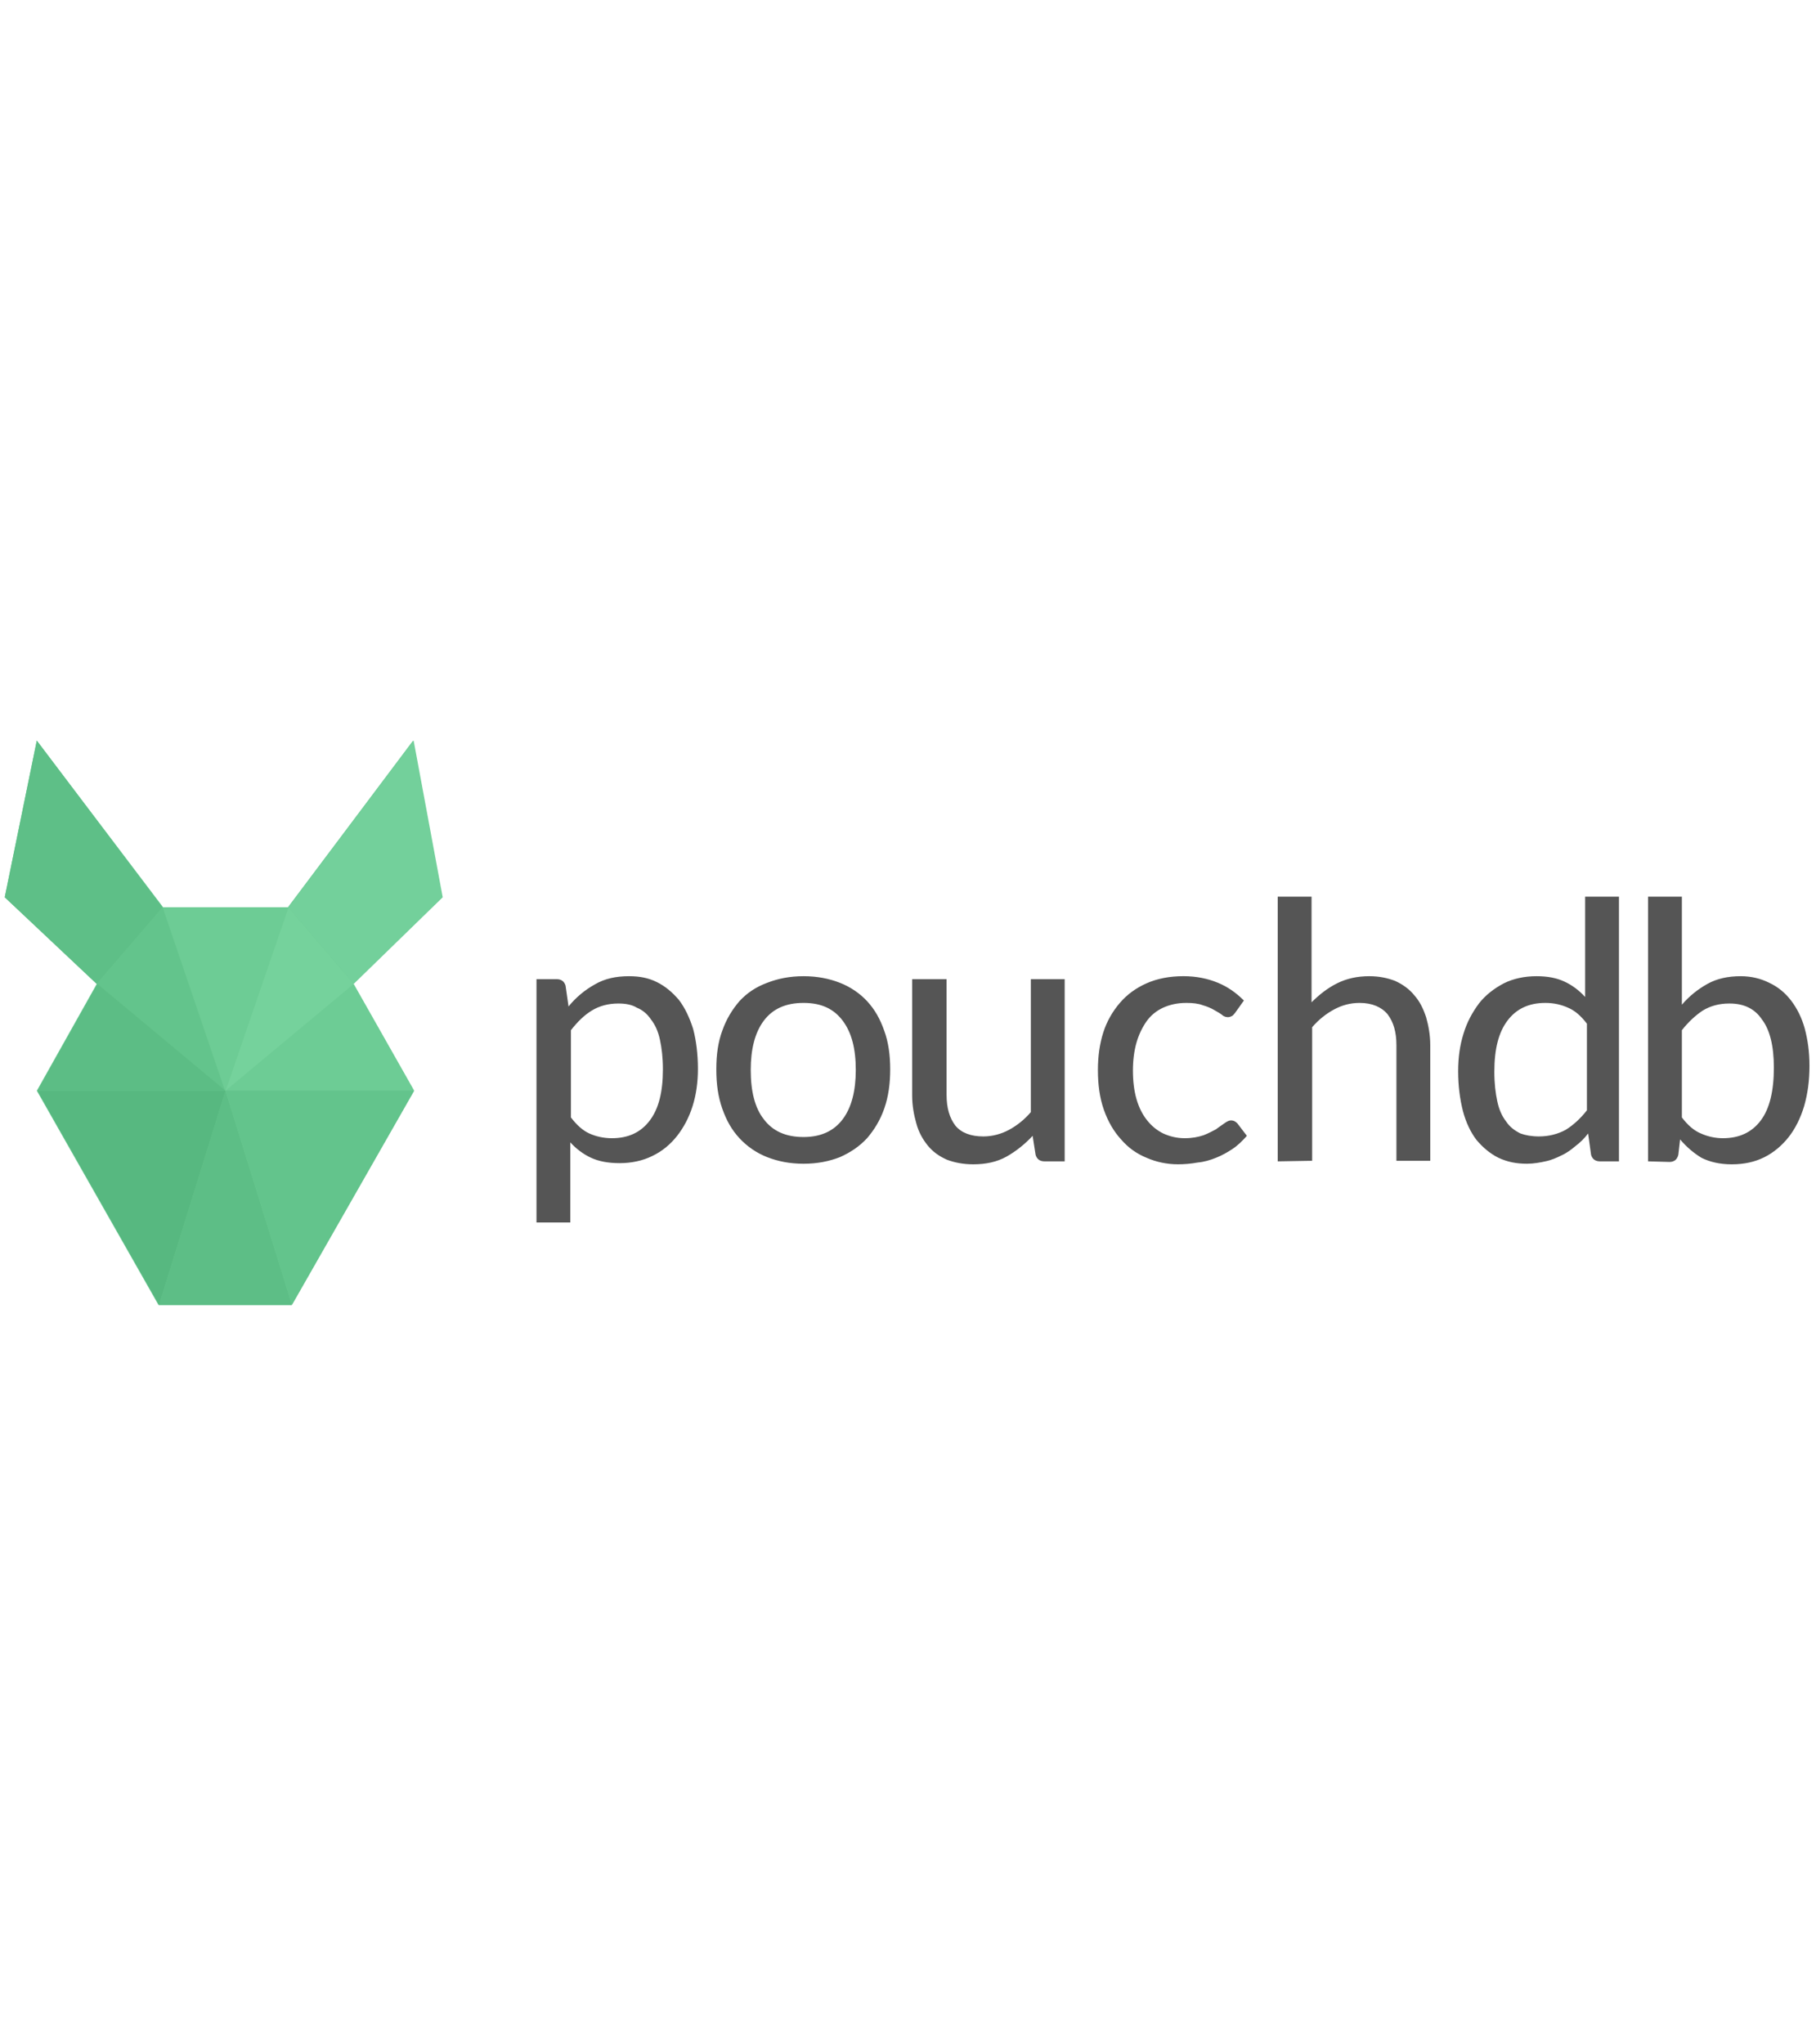 <?xml version="1.0" encoding="utf-8"?>
<!-- Generator: Adobe Illustrator 25.0.0, SVG Export Plug-In . SVG Version: 6.00 Build 0)  -->
<svg version="1.1" id="Layer_1" xmlns="http://www.w3.org/2000/svg" xmlns:xlink="http://www.w3.org/1999/xlink" x="0px" y="0px"
	 viewBox="0 0 306 344.4" style="enable-background:new 0 0 306 344.4;" xml:space="preserve">
<style type="text/css">
	.st0{fill:#6CCB94;fill-opacity:0.996;}
	.st1{fill:#64C48C;fill-opacity:0.996;}
	.st2{fill:#6ECC95;fill-opacity:0.996;}
	.st3{fill:#5EBE86;fill-opacity:0.996;}
	.st4{fill:#76D29C;fill-opacity:0.996;}
	.st5{fill:#5DBD85;fill-opacity:0.996;}
	.st6{fill:#74D09B;fill-opacity:0.996;}
	.st7{fill:#58B880;fill-opacity:0.996;}
	.st8{fill:#5FBF87;fill-opacity:0.996;}
	.st9{fill:#555555;}
</style>
<g>
	<path class="st0" d="M6.2,124.8l-5.4,26.4l15.5,14.6l-10.1,18l20.5,36.1h22.4l20.6-36.1l-10.2-18l15-14.6l-4.9-26.4l-21.1,28.1
		H27.5L6.2,124.8z"/>
	<path class="st1" d="M16.3,165.8l21.6,18l-10.5-30.9L16.3,165.8z"/>
	<path class="st2" d="M69.8,183.8l-10.2-18l-21.6,18H69.8z"/>
	<path class="st3" d="M26.8,219.9h22.4L38,183.8L26.8,219.9z"/>
	<path class="st4" d="M59.6,165.8l-21.6,18l10.6-30.9L59.6,165.8z"/>
	<path class="st5" d="M6.3,183.8l10.1-18l21.6,18H6.3z"/>
	<path class="st6" d="M69.7,124.8l4.9,26.4l-15,14.6l-11-12.9L69.7,124.8z"/>
	<path class="st1" d="M38,183.8l11.2,36.1l20.6-36.1H38z"/>
	<path class="st7" d="M38,183.8l-11.2,36.1L6.3,183.8H38z"/>
	<path class="st8" d="M6.2,124.8l-5.4,26.4l15.5,14.6l11.1-12.9L6.2,124.8z"/>
	<path class="st2" d="M38,183.8l10.6-30.9H27.5L38,183.8z"/>
	<path class="st9" d="M90.4,206v-41h3.4c0.8,0,1.3,0.4,1.5,1.1l0.5,3.5c1.3-1.6,2.8-2.8,4.4-3.7c1.7-1,3.6-1.4,5.8-1.4
		c1.8,0,3.3,0.3,4.7,1c1.4,0.7,2.6,1.7,3.7,3c1,1.3,1.8,3,2.4,4.9c0.5,1.9,0.8,4.2,0.8,6.7c0,2.3-0.3,4.4-0.9,6.3
		c-0.6,1.9-1.5,3.6-2.6,5c-1.1,1.4-2.5,2.6-4.2,3.4c-1.6,0.8-3.5,1.2-5.5,1.2c-1.9,0-3.5-0.3-4.8-0.9c-1.3-0.6-2.5-1.5-3.5-2.6V206
		L90.4,206 M104.2,169.1c-1.7,0-3.2,0.4-4.5,1.2c-1.3,0.8-2.4,1.9-3.5,3.3v14.7c1,1.3,2,2.2,3.1,2.7c1.1,0.5,2.4,0.8,3.8,0.8
		c2.8,0,4.9-1,6.4-3c1.5-2,2.2-4.8,2.2-8.6c0-2-0.2-3.6-0.5-5c-0.3-1.4-0.8-2.5-1.5-3.4c-0.6-0.9-1.4-1.6-2.4-2
		C106.5,169.3,105.4,169.1,104.2,169.1 M135.4,164.5c2.3,0,4.3,0.4,6.1,1.1c1.8,0.7,3.4,1.8,4.6,3.1c1.3,1.4,2.2,3,2.9,5
		c0.7,1.9,1,4.1,1,6.5s-0.3,4.6-1,6.6c-0.7,2-1.7,3.6-2.9,5c-1.3,1.4-2.8,2.4-4.6,3.2c-1.8,0.7-3.8,1.1-6.1,1.1
		c-2.3,0-4.3-0.4-6.1-1.1c-1.8-0.7-3.4-1.8-4.7-3.2c-1.3-1.4-2.2-3-2.9-5c-0.7-2-1-4.1-1-6.6s0.3-4.6,1-6.5c0.7-2,1.7-3.6,2.9-5
		c1.3-1.4,2.8-2.4,4.7-3.1C131.1,164.9,133.1,164.5,135.4,164.5 M135.4,191.6c2.9,0,5.1-1,6.6-3c1.5-2,2.2-4.8,2.2-8.3
		c0-3.6-0.7-6.3-2.2-8.3s-3.6-3-6.6-3c-3,0-5.2,1-6.7,3c-1.5,2-2.2,4.8-2.2,8.3c0,3.6,0.7,6.4,2.2,8.3
		C130.2,190.6,132.4,191.6,135.4,191.6 M159.5,165v19.5c0,2.2,0.5,3.9,1.5,5.2c1,1.2,2.6,1.8,4.7,1.8c1.5,0,3-0.4,4.3-1.1
		c1.3-0.7,2.6-1.7,3.7-3V165h5.7v30.7h-3.4c-0.8,0-1.3-0.4-1.5-1.1l-0.5-3.2c-1.3,1.4-2.8,2.6-4.4,3.5c-1.6,0.9-3.5,1.3-5.6,1.3
		c-1.7,0-3.2-0.3-4.5-0.8c-1.3-0.6-2.3-1.3-3.2-2.4c-0.8-1-1.5-2.2-1.9-3.7c-0.4-1.4-0.7-3-0.7-4.7V165L159.5,165 M208.1,170.7
		c-0.2,0.2-0.3,0.4-0.5,0.5c-0.2,0.1-0.4,0.2-0.7,0.2c-0.3,0-0.7-0.1-1-0.4c-0.4-0.3-0.8-0.5-1.3-0.8c-0.5-0.3-1.2-0.6-1.9-0.8
		c-0.8-0.3-1.7-0.4-2.8-0.4c-1.5,0-2.8,0.3-3.9,0.8c-1.1,0.5-2.1,1.3-2.8,2.3c-0.7,1-1.3,2.2-1.7,3.6c-0.4,1.4-0.6,3-0.6,4.7
		c0,1.8,0.2,3.4,0.6,4.8c0.4,1.4,1,2.6,1.8,3.6c0.8,1,1.7,1.7,2.7,2.2c1.1,0.5,2.3,0.8,3.6,0.8c1.3,0,2.3-0.2,3.2-0.5
		c0.8-0.3,1.5-0.7,2.1-1c0.5-0.4,1-0.7,1.4-1c0.4-0.3,0.8-0.5,1.1-0.5c0.5,0,0.8,0.2,1.1,0.5l1.6,2.1c-0.7,0.8-1.5,1.6-2.4,2.2
		c-0.9,0.6-1.8,1.1-2.8,1.5c-1,0.4-2,0.7-3.1,0.8c-1.1,0.2-2.2,0.3-3.3,0.3c-1.9,0-3.7-0.4-5.3-1.1c-1.7-0.7-3.1-1.7-4.3-3.1
		c-1.2-1.3-2.2-3-2.9-5c-0.7-2-1-4.2-1-6.7c0-2.3,0.3-4.4,0.9-6.3c0.6-1.9,1.6-3.6,2.8-5c1.2-1.4,2.7-2.5,4.5-3.3
		c1.8-0.8,3.9-1.2,6.2-1.2c2.2,0,4.1,0.4,5.8,1.1c1.7,0.7,3.1,1.7,4.4,3L208.1,170.7 M215.3,195.7v-44.6h5.7v17.8
		c1.3-1.3,2.7-2.4,4.3-3.2c1.6-0.8,3.4-1.2,5.4-1.2c1.7,0,3.1,0.3,4.4,0.8c1.3,0.6,2.4,1.4,3.2,2.4c0.9,1,1.5,2.2,2,3.7
		c0.4,1.4,0.7,3,0.7,4.7v19.5h-5.7v-19.5c0-2.2-0.5-3.9-1.5-5.2c-1-1.2-2.6-1.9-4.7-1.9c-1.6,0-3,0.4-4.3,1.1s-2.6,1.7-3.7,3v22.5
		L215.3,195.7 M269.6,195.7c-0.8,0-1.3-0.4-1.5-1.1l-0.5-3.6c-0.6,0.8-1.3,1.5-2.1,2.1c-0.7,0.6-1.5,1.2-2.4,1.6
		c-0.8,0.4-1.7,0.8-2.7,1c-0.9,0.2-2,0.4-3.1,0.4c-1.8,0-3.3-0.3-4.8-1c-1.4-0.7-2.6-1.7-3.7-3c-1-1.3-1.8-3-2.3-4.9
		c-0.5-2-0.8-4.2-0.8-6.7c0-2.3,0.3-4.4,0.9-6.3c0.6-2,1.5-3.6,2.6-5.1c1.1-1.4,2.5-2.5,4.2-3.4c1.6-0.8,3.5-1.2,5.5-1.2
		c1.9,0,3.4,0.3,4.7,0.9c1.3,0.6,2.5,1.5,3.5,2.6v-16.9h5.7v44.6L269.6,195.7 M259.3,191.5c1.7,0,3.2-0.4,4.5-1.1
		c1.3-0.8,2.5-1.9,3.6-3.3v-14.6c-1-1.3-2-2.2-3.2-2.7c-1.1-0.5-2.4-0.8-3.8-0.8c-2.8,0-4.9,1-6.4,3c-1.5,2-2.2,4.8-2.2,8.6
		c0,2,0.2,3.6,0.5,5c0.3,1.4,0.8,2.5,1.5,3.4c0.6,0.9,1.4,1.5,2.4,2C257,191.3,258.1,191.5,259.3,191.5 M277.7,195.7v-44.6h5.7v18.2
		c1.3-1.5,2.7-2.6,4.3-3.5c1.6-0.9,3.5-1.3,5.6-1.3c1.8,0,3.4,0.4,4.8,1.1c1.5,0.7,2.7,1.7,3.7,3c1,1.3,1.8,2.9,2.3,4.7
		c0.5,1.9,0.8,3.9,0.8,6.3c0,2.5-0.3,4.7-0.9,6.8c-0.6,2-1.5,3.8-2.6,5.2c-1.1,1.4-2.5,2.6-4.1,3.4c-1.6,0.8-3.4,1.2-5.5,1.2
		c-2,0-3.7-0.4-5.1-1.1c-1.3-0.8-2.5-1.8-3.6-3.1l-0.3,2.6c-0.2,0.8-0.7,1.2-1.5,1.2L277.7,195.7 M291.4,169.1
		c-1.7,0-3.2,0.4-4.5,1.2c-1.2,0.8-2.4,1.9-3.5,3.3v14.7c1,1.3,2,2.2,3.2,2.7c1.1,0.5,2.4,0.8,3.7,0.8c2.8,0,4.9-1,6.4-3
		c1.5-2,2.2-5,2.2-8.9c0-3.7-0.7-6.4-2-8.1C295.7,170,293.9,169.1,291.4,169.1"/>
</g>
</svg>
